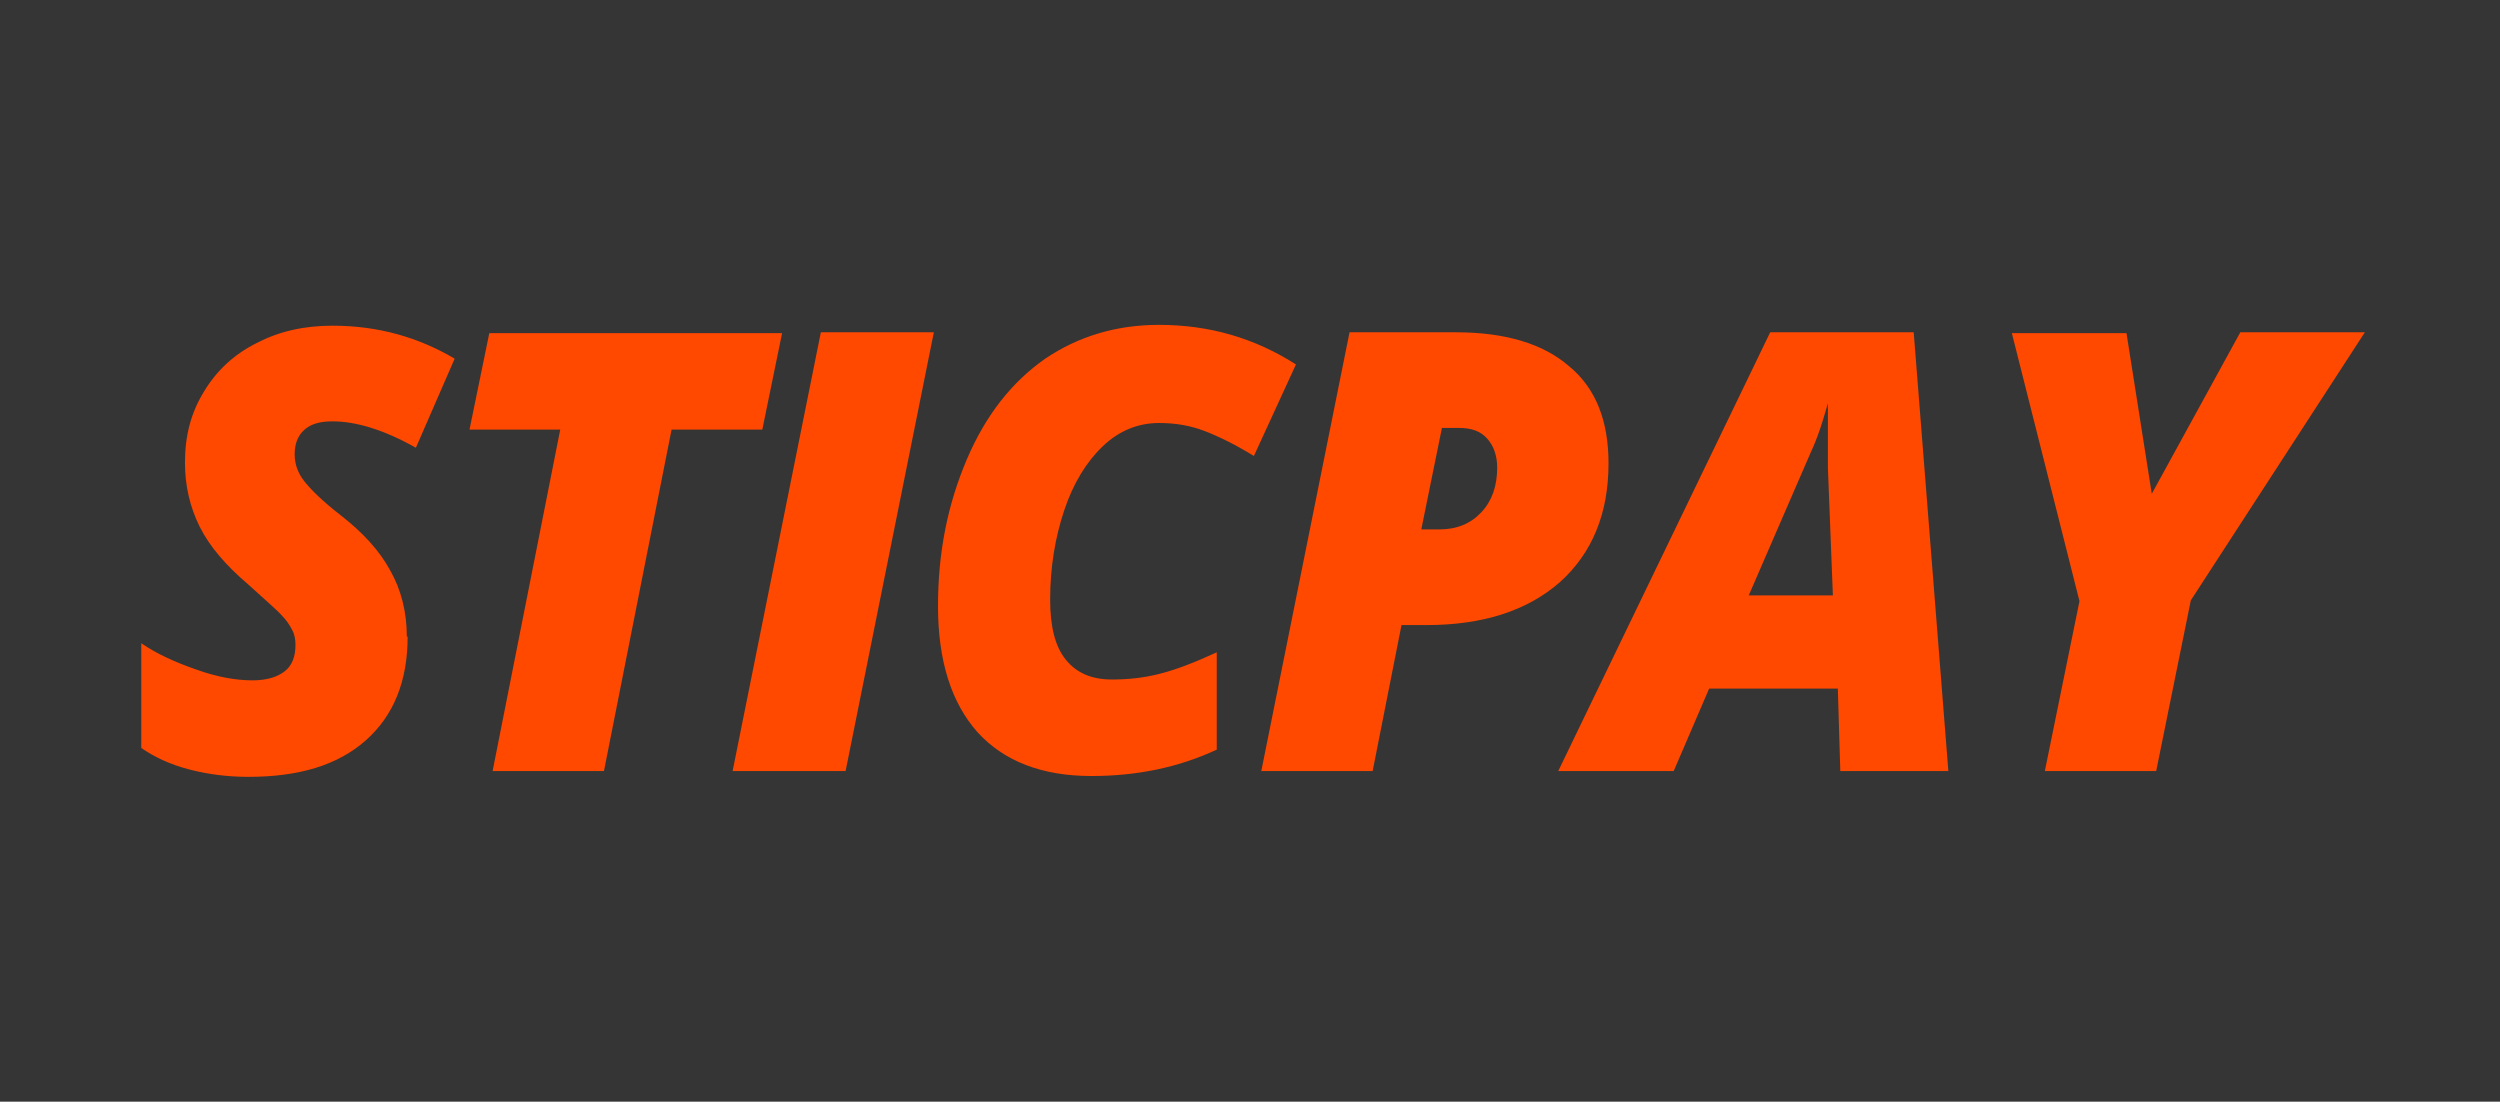<svg width="177" height="78" viewBox="0 0 177 78" fill="none" xmlns="http://www.w3.org/2000/svg"><rect x="0" y="0" width="177" height="78" fill="#333333" stroke="none"/><path fill="#fff" fill-opacity=".01" d="M0 0h177v78H0z"/><path d="M28.861 45.073c0 3.154-.992 5.606-2.978 7.358-1.985 1.752-4.73 2.57-8.292 2.57-1.46 0-2.861-.176-4.204-.526-1.343-.35-2.453-.876-3.387-1.519V45.54c1.11.76 2.394 1.343 3.912 1.869 1.46.526 2.803.76 3.971.76.993 0 1.752-.234 2.278-.643.525-.409.759-1.051.759-1.869 0-.35-.059-.759-.234-1.051-.175-.35-.409-.7-.7-.993-.293-.35-1.11-1.05-2.395-2.219-1.576-1.343-2.744-2.686-3.445-4.087-.7-1.402-1.051-2.92-1.051-4.555 0-1.869.409-3.504 1.343-5.022.876-1.46 2.102-2.628 3.737-3.445 1.577-.818 3.329-1.226 5.372-1.226 3.212 0 6.073.817 8.643 2.335l-2.745 6.307c-2.277-1.285-4.262-1.869-5.898-1.869-.875 0-1.518.175-1.985.584-.467.409-.7.993-.7 1.752 0 .7.233 1.343.7 1.927.467.584 1.285 1.402 2.57 2.394 1.576 1.227 2.744 2.511 3.503 3.913.76 1.343 1.168 2.92 1.168 4.671h.058zm13.898 9.519h-7.883l4.788-24.175h-6.423l1.401-6.833h20.73l-1.401 6.833h-6.424L42.76 54.592zm9.109 0l6.248-31.066h8l-6.248 31.066h-8zM82.06 29.949c-1.46 0-2.804.525-3.972 1.635-1.167 1.11-2.102 2.628-2.744 4.555-.642 1.927-.993 4.029-.993 6.306 0 1.927.35 3.329 1.11 4.263.759.934 1.81 1.401 3.27 1.401 1.11 0 2.277-.116 3.387-.408 1.168-.292 2.51-.818 4.029-1.519v6.891c-2.745 1.285-5.723 1.869-8.876 1.869-3.504 0-6.19-1.051-8.058-3.095-1.869-2.102-2.803-5.08-2.803-8.935 0-3.854.7-7.24 2.044-10.394 1.343-3.153 3.211-5.489 5.547-7.124C76.337 23.818 79.023 23 82.059 23c3.562 0 6.774.934 9.694 2.803l-2.978 6.482c-1.227-.76-2.395-1.343-3.446-1.752-1.05-.409-2.102-.584-3.27-.584zm31.823 2.861c0 3.563-1.168 6.366-3.445 8.41-2.336 2.043-5.489 3.036-9.46 3.036h-1.752l-2.043 10.336h-7.884l6.248-31.066h7.533c3.504 0 6.19.818 8 2.394 1.927 1.577 2.803 3.913 2.803 6.89zm-13.255 4.672h1.284c1.227 0 2.219-.408 2.979-1.226.759-.818 1.109-1.869 1.109-3.153 0-.818-.234-1.519-.701-2.044-.467-.526-1.109-.76-1.985-.76h-1.226l-1.46 7.183zm29.431 11.27h-9.051l-2.511 5.84h-8.175l15.008-31.066h10.16l2.453 31.066h-7.65l-.175-5.84h-.059zm-6.189-6.598h5.898l-.351-8.993v-4.613c-.35 1.226-.701 2.394-1.226 3.504l-4.38 10.102h.059zm28.438-7.124l6.306-11.504h8.818l-12.321 18.978-2.453 12.088h-7.883l2.452-12.03-4.788-18.977h8.117l1.81 11.503-.058-.058z" fill="#FF4800"/></svg>